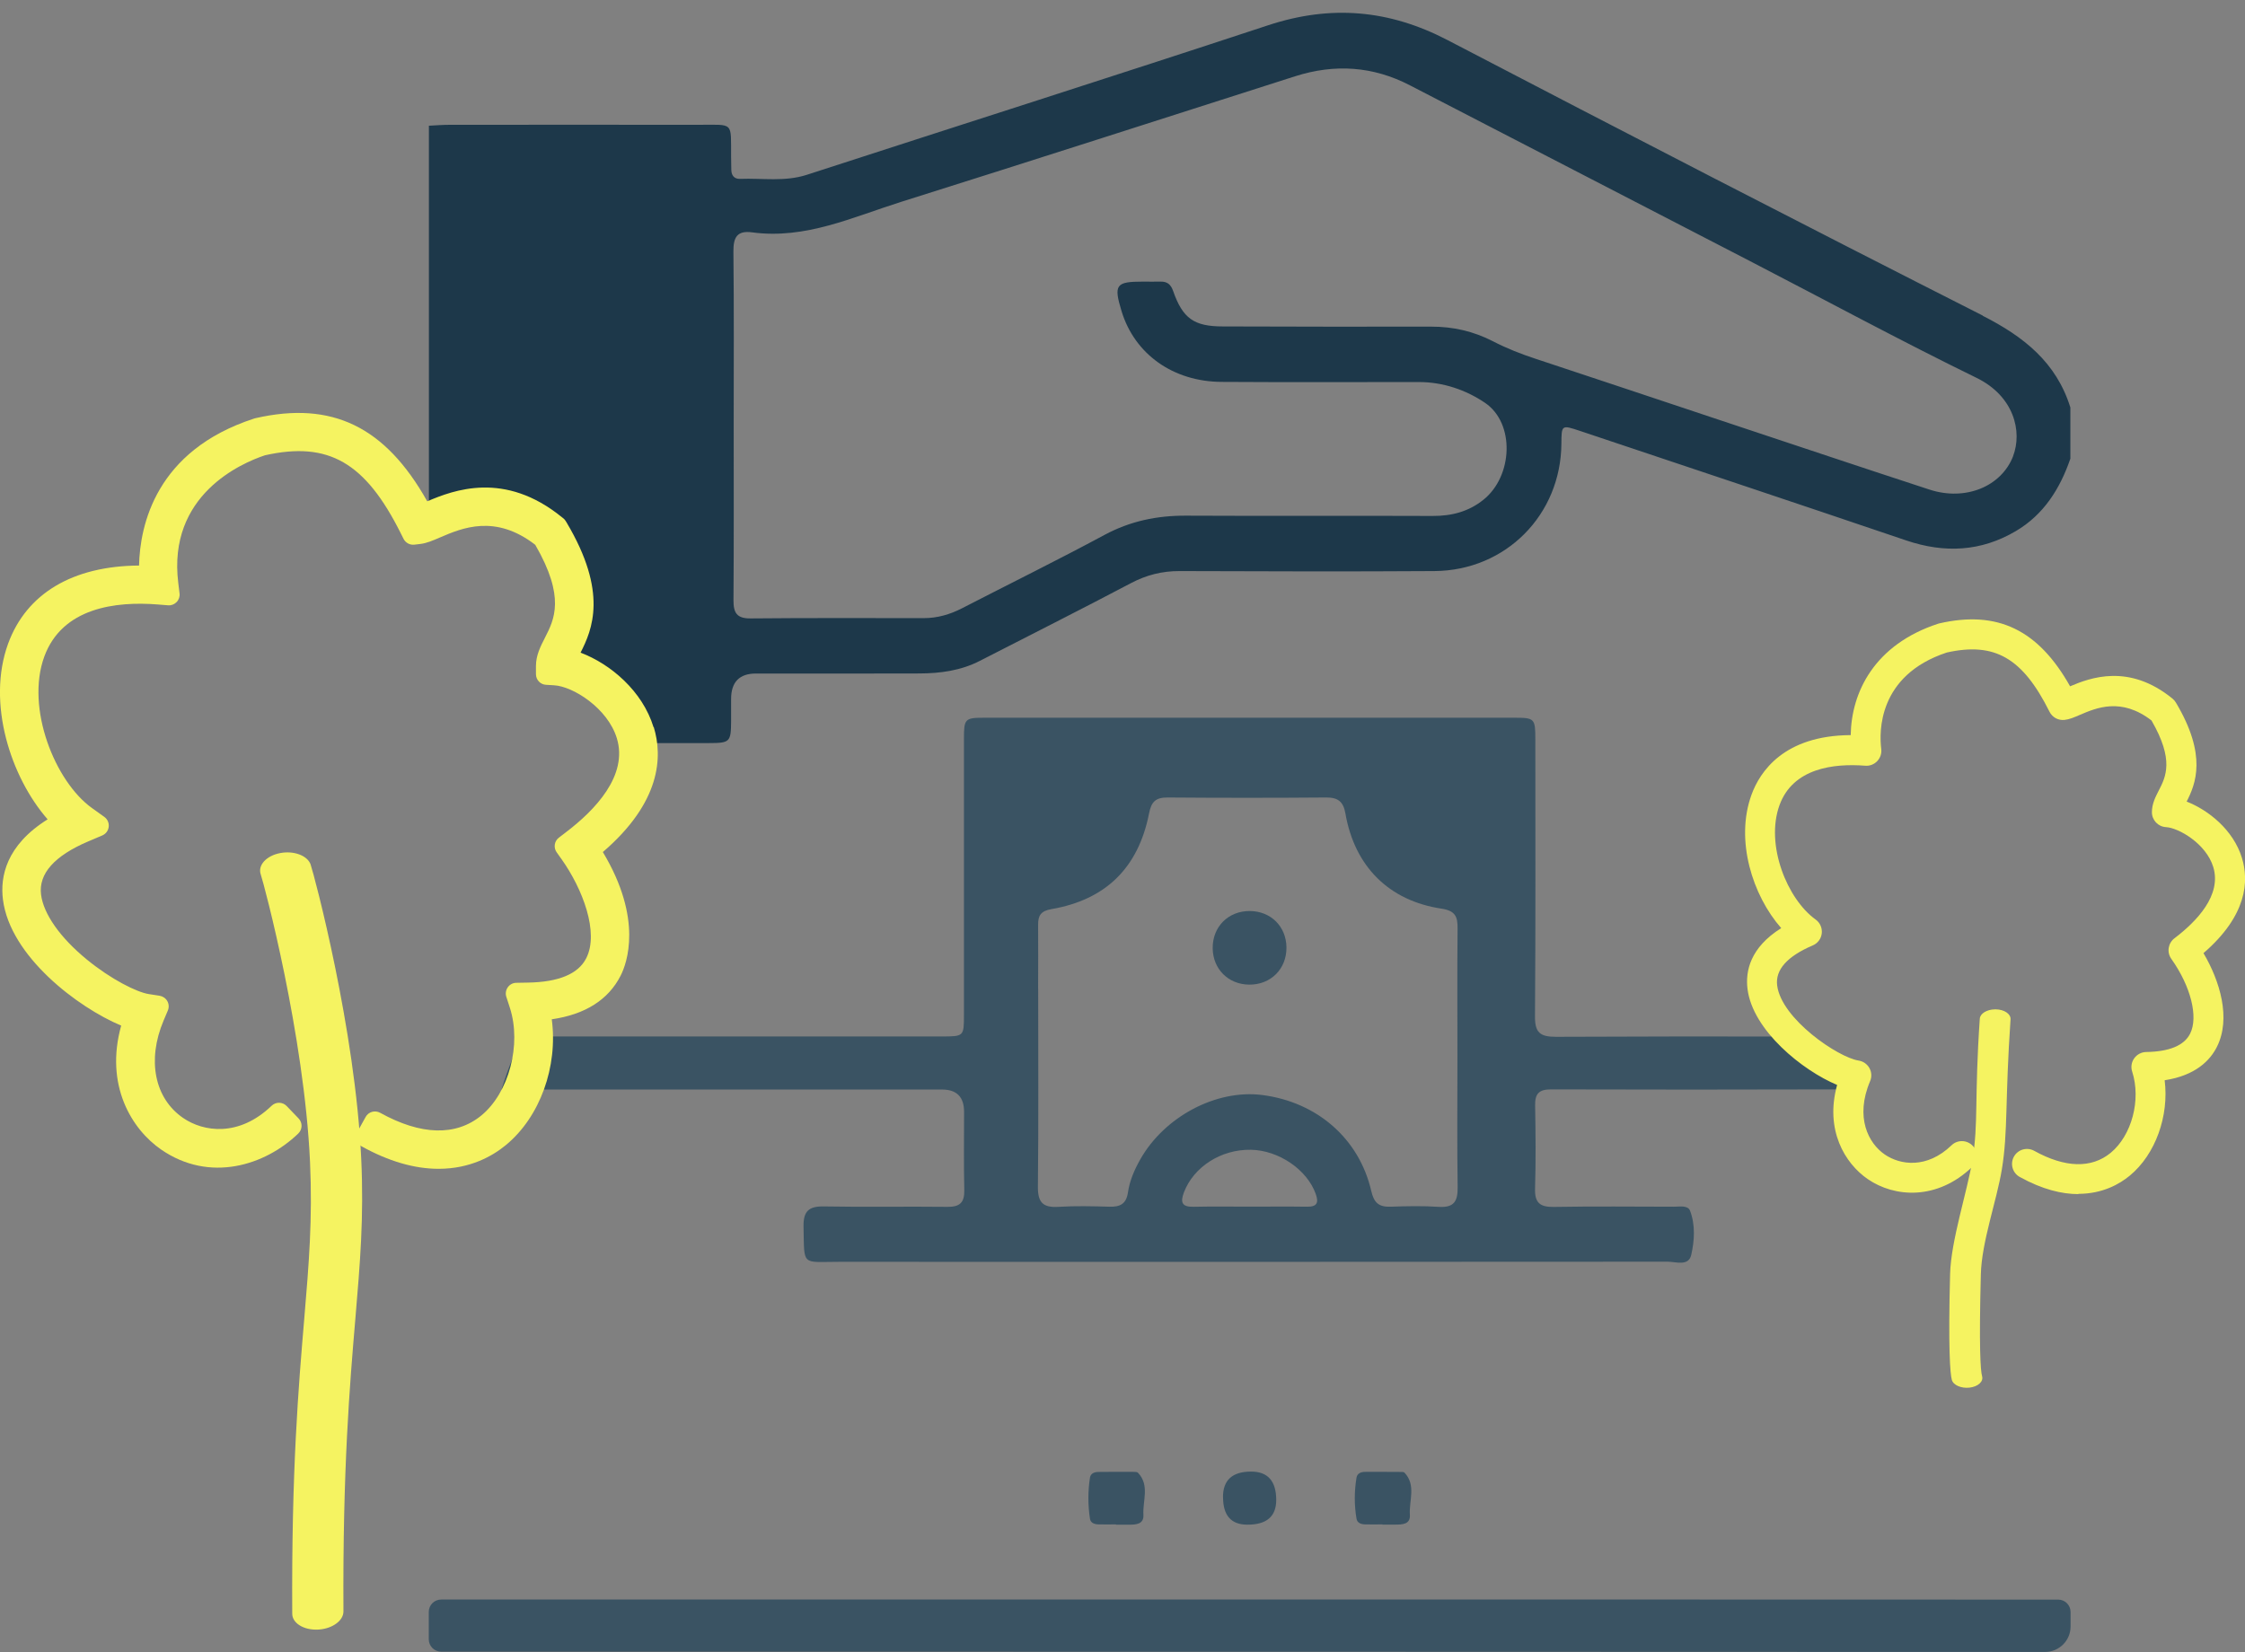 <?xml version="1.0" encoding="UTF-8"?>
<svg id="Capa_1" data-name="Capa 1" xmlns="http://www.w3.org/2000/svg" viewBox="0 0 320.49 235.88">
  <rect x="0" y="0" width="320.49" height="235.88" fill="#808080" stroke="none"/>
  <defs>
    <style>
      .cls-1 {
        fill: #3a5363;
      }

      .cls-1, .cls-2, .cls-3 {
        stroke-width: 0px;
      }

      .cls-2 {
        fill: #1d384a;
      }

      .cls-3 {
        fill: #f5f361;
      }
    </style>
  </defs>
  <g>
    <g>
      <path class="cls-1" d="m295.59,230.17c0-.98-.79-1.77-1.77-1.77h-7.85c-.23,0-.48,0-.73,0-35.62-.02-71.24-.01-106.86-.01-35.39,0-70.78,0-106.17,0-.22,0-.43,0-.63,0h0s-8.6,0-8.6,0c-.98,0-1.77.79-1.77,1.77v3.9c0,.98.79,1.77,1.77,1.77,76.32,0,152.64,0,228.97.04,2.02,0,3.65-1.63,3.64-3.65,0-.69,0-1.38,0-2.06Z"/>
      <path class="cls-1" d="m257.18,148c-23.41,0-11.64-.04-35.05.04-2.29,0-3.02-.6-3-2.94.1-13.17.05-26.33.05-39.5,0-3.02-.09-3.12-3.04-3.12-25.16,0-50.33,0-75.49,0-2.95,0-3.04.11-3.04,3.12,0,13.09,0,26.18,0,39.27,0,3.11,0,3.12-3.18,3.12-23.33,0-36.09,0-59.43,0-1.06,0-3.4,7.56-3.4,7.56v.02c.06,0,.12,0,.19,0,20.9,0,41.8,0,62.7,0q3.13,0,3.14,3.17c0,3.73-.06,7.46.03,11.19.04,1.79-.65,2.41-2.41,2.39-5.87-.07-11.75.05-17.62-.06-2.17-.04-2.96.68-2.92,2.88.13,5.73-.36,5.03,5.05,5.03,39.43.01,78.87.01,118.3-.02,1.18,0,3,.7,3.38-.98.46-2.04.6-4.26-.17-6.29-.31-.82-1.49-.58-2.31-.58-5.72-.01-11.44-.07-17.16.03-1.98.03-2.72-.61-2.66-2.62.12-3.95.08-7.92.01-11.87-.03-1.64.52-2.29,2.24-2.29,19.43.04,20.79.04,40.22,0h1.21m-76.23,16.75c-2.73-.04-5.47-.01-8.2-.01-2.66,0-5.32-.04-7.97.02-1.67.04-1.96-.6-1.4-2.07,1.39-3.63,5.29-6.15,9.56-6.07,3.98.07,8.02,2.85,9.25,6.3.45,1.26.19,1.85-1.24,1.83Zm-38.39-31.11c0-3.04.03-6.09,0-9.13-.02-1.35.41-1.99,1.89-2.25,7.75-1.33,12.42-5.89,13.95-13.68.33-1.7.98-2.27,2.67-2.26,7.54.06,15.09.06,22.63,0,1.69-.01,2.44.61,2.73,2.29,1.31,7.54,6.19,12.45,13.71,13.58,1.96.3,2.32,1.12,2.3,2.82-.06,6.24-.02,12.47-.02,18.71,0,6.08-.06,12.17.03,18.25.03,2.02-.53,2.94-2.71,2.8-2.28-.15-4.57-.1-6.86-.02-1.66.06-2.38-.55-2.76-2.24-1.73-7.5-7.76-12.71-15.58-13.71-6.55-.83-13.94,3.08-17.4,9.2-.83,1.47-1.51,3.03-1.75,4.68-.24,1.68-1.12,2.11-2.64,2.07-2.44-.07-4.88-.13-7.31.02-2.17.13-2.93-.62-2.91-2.84.1-9.43.04-18.86.04-28.29Z"/>
    </g>
    <path class="cls-2" d="m283.05,45.06c-25.55-12.95-51.01-26.1-76.41-39.34-8.33-4.34-16.65-5.06-25.58-2.12-21.92,7.23-43.93,14.23-65.88,21.36-3.15,1.02-6.35.46-9.53.58-.83.03-1.24-.49-1.25-1.3-.01-.61-.02-1.22-.03-1.83-.04-5.13.48-4.58-4.72-4.59-11.82-.02-23.64,0-35.46,0-.99,0-1.98.08-2.96.13v56.53c3.28-1.38,9.73-4.66,17.3,1.52,7.36,12.34.74,15.77.74,19.15,3.86.22,10.77,4.54,11.75,10.95,3.41,0,6.82,0,10.23,0,2.96,0,3.1-.18,3.12-3.09,0-1.06,0-2.13,0-3.19q0-3.65,3.55-3.65c7.77,0,15.55.02,23.32-.01,2.99-.01,5.92-.4,8.64-1.8,7.18-3.69,14.4-7.31,21.54-11.08,2.23-1.18,4.48-1.75,6.99-1.74,12.12.04,24.24.08,36.36,0,10.2-.07,18.06-8.04,18.13-18.19.02-2.69.02-2.7,2.66-1.82,15.53,5.2,31.07,10.38,46.58,15.64,5.44,1.84,10.65,1.6,15.62-1.33,4.01-2.36,6.32-6.06,7.8-10.35v-7.31c-2-6.43-6.64-10.11-12.51-13.09Zm4.34,20.07c-1.68,4.34-6.8,6.45-11.93,4.78-10.29-3.36-20.55-6.81-30.82-10.22-8.46-2.82-16.92-5.65-25.39-8.45-2.1-.69-4.15-1.49-6.12-2.51-2.75-1.42-5.69-2.1-8.81-2.09-9.92.02-19.83,0-29.75-.03-4.11,0-5.72-1.13-7.09-5.04-.33-.95-.83-1.38-1.81-1.36-.84.02-1.68,0-2.52,0-3.87,0-4.19.45-3.03,4.25,1.87,6.1,7.33,10.03,14.27,10.07,9.38.06,18.76.02,28.15.02,3.47,0,6.73,1.12,9.46,2.97,4.29,2.91,3.99,10.45-.22,13.83-2.11,1.7-4.53,2.33-7.24,2.32-11.75-.05-23.49.02-35.24-.04-4.13-.02-7.95.77-11.63,2.75-6.71,3.61-13.56,6.98-20.33,10.47-1.73.89-3.52,1.41-5.48,1.41-8.24,0-16.48-.04-24.71.04-1.98.02-2.45-.81-2.44-2.6.06-8.37.03-16.75.03-25.12,0-8.22.05-16.44-.04-24.66-.02-2.02.51-3.04,2.69-2.74,7.6,1.02,14.36-2.19,21.29-4.37,18.76-5.9,37.48-11.94,56.21-17.92,5.64-1.8,11.11-1.45,16.4,1.3,16.18,8.38,32.37,16.72,48.55,25.1,10.77,5.57,21.43,11.34,32.32,16.66,5.35,2.61,6.58,7.67,5.21,11.21Z"/>
    <path class="cls-1" d="m159.31,217.66c-.83,0-1.67.02-2.5,0-.56-.02-1.12-.19-1.21-.81-.3-1.95-.3-3.91,0-5.86.09-.62.65-.81,1.21-.82,1.66-.02,3.33-.02,4.99-.01.22,0,.53,0,.65.12,1.71,1.8.66,3.99.78,6.01.08,1.36-1.07,1.42-2.1,1.41-.61,0-1.21,0-1.82,0,0-.01,0-.02,0-.03Z"/>
    <path class="cls-1" d="m197.36,217.66c-.83,0-1.67.02-2.5,0-.56-.02-1.11-.2-1.21-.82-.33-1.95-.32-3.9,0-5.85.1-.62.64-.82,1.2-.83,1.74-.01,3.48,0,5.22.01.15,0,.35.01.43.1,1.7,1.8.63,3.99.77,6.01.1,1.38-1.08,1.41-2.1,1.41-.61,0-1.21,0-1.82,0,0-.01,0-.02,0-.03Z"/>
    <path class="cls-1" d="m174.59,213.76q0-3.64,4.01-3.64,3.59,0,3.59,4.06,0,3.53-4.12,3.52-3.48,0-3.47-3.94Z"/>
    <path class="cls-1" d="m183.65,135.28c.03,3.07-2.24,5.34-5.32,5.31-2.98-.03-5.18-2.22-5.21-5.2-.03-3.07,2.24-5.34,5.32-5.31,2.99.03,5.18,2.21,5.21,5.19Z"/>
  </g>
  <path class="cls-3" d="m93.3,103.84c-1.58-5.18-6.15-9.04-10.42-10.65,1.65-3.25,3.97-8.59-2.01-18.61l-.11-.18c-.09-.15-.21-.29-.35-.4l-.17-.13c-8.22-6.71-15.53-3.87-19.25-2.29-6-10.69-13.61-14.36-24.52-11.87-.02,0-.05.01-.07.02l-.11.03s-.04.01-.06.02c-13.99,4.56-16.25,15.21-16.38,20.97-9.47.06-16.07,3.99-18.69,11.15-3.09,8.48.38,19.08,5.64,25.09C.86,120.7.01,125.19.42,128.44c1.01,8.1,10.7,15.42,16.88,18-2.37,8.5,1.49,14.8,5.72,17.71,6.91,4.76,14.81,2.28,19.56-2.3.29-.28.46-.67.47-1.07s-.15-.8-.43-1.09l-1.69-1.76c-.58-.61-1.55-.63-2.16-.04-4.67,4.49-9.73,3.74-12.64,1.73-4.07-2.8-5.16-8.25-2.78-13.89l.61-1.44c.18-.43.16-.93-.07-1.34-.23-.41-.63-.69-1.1-.77l-1.55-.24c-1.69-.26-5.36-2.08-8.84-4.93-3.81-3.12-6.19-6.5-6.54-9.28-.37-2.97,1.9-5.53,6.74-7.59l2-.85c.51-.22.86-.69.92-1.24.06-.55-.18-1.09-.63-1.41l-1.76-1.26c-5.28-3.78-9.49-14.27-6.81-21.62,2.56-7.01,10.21-7.92,16.19-7.45l1.49.12c.46.04.9-.14,1.22-.47.32-.33.47-.79.41-1.24l-.18-1.48c-1.55-12.55,8.98-17.1,12.37-18.23,9.07-2.03,14.33,1,19.41,11.17l.38.76c.29.57.9.9,1.54.83l.85-.1c.89-.1,1.75-.47,2.84-.94,3.13-1.34,7.85-3.36,13.57,1.06,4.34,7.49,2.71,10.67,1.4,13.24-.64,1.25-1.3,2.53-1.3,4.08v1.15c0,.81.63,1.48,1.44,1.52l1.15.07c2.7.15,7.64,3.25,8.96,7.56,1.62,5.32-3.09,10.26-7.33,13.47l-.94.72c-.66.5-.8,1.43-.32,2.1l.69.97c3.01,4.23,5.4,10.47,3.53,14.15-1.13,2.24-3.94,3.41-8.33,3.48l-1.65.03c-.48,0-.94.24-1.22.64s-.36.9-.21,1.36l.51,1.57c1.69,5.24-.13,12.13-4.07,15.37-3.63,2.98-8.62,2.85-14.45-.38-.74-.41-1.67-.14-2.07.59l-1.18,2.13c-.2.35-.24.77-.13,1.16.11.39.37.72.73.91,3.84,2.13,7.53,3.21,10.99,3.21,4.54,0,7.73-1.84,9.61-3.39,4.88-4.02,7.45-11.21,6.55-17.96,4.78-.69,8.08-2.79,9.83-6.23.89-1.75,3.23-8.06-2.54-17.65,8.29-7.12,8.56-13.6,7.27-17.84Z"/>
  <path class="cls-3" d="m296.7,170.5c-2.33,0-5.12-.65-8.37-2.45-1.03-.57-1.4-1.87-.83-2.9.57-1.03,1.87-1.4,2.9-.83,4.4,2.44,8.17,2.54,10.91.29,3.02-2.49,4.37-7.58,3.07-11.61-.21-.64-.1-1.35.3-1.9s1.03-.88,1.7-.89c3.31-.05,5.42-.93,6.27-2.61,1.21-2.38.1-6.78-2.68-10.69-.67-.94-.47-2.24.45-2.94,3.2-2.43,6.76-6.16,5.54-10.17-1.02-3.35-4.95-5.6-6.75-5.7-1.13-.06-2.01-1-2.01-2.13,0-1.19.5-2.17.99-3.12.99-1.93,2.22-4.33-1.05-9.98-4.31-3.33-7.87-1.81-10.24-.79-.83.36-1.49.64-2.17.71-.89.1-1.75-.36-2.15-1.17-3.84-7.68-7.82-9.98-14.67-8.45-9.85,3.26-9.65,11.36-9.35,13.77.08.64-.13,1.27-.58,1.74-.44.46-1.07.71-1.71.65-4.51-.35-10.3.34-12.23,5.62-2.06,5.65,1.08,13.42,5.15,16.34.63.45.96,1.2.88,1.97-.08.77-.58,1.43-1.29,1.73-3.65,1.56-5.36,3.48-5.08,5.71.6,4.78,8.69,10.28,11.63,10.73.65.1,1.22.5,1.54,1.07s.36,1.27.1,1.87c-2.19,5.17-.24,8.87,2.09,10.47,2.2,1.51,6.01,2.08,9.53-1.31.85-.82,2.2-.79,3.02.06.82.85.79,2.2-.06,3.02-5.03,4.83-11.11,4.36-14.91,1.75-3.29-2.26-6.15-7.03-4.38-13.45-4.93-2.05-12.05-7.78-12.79-13.69-.32-2.53.36-5.91,4.81-8.7-4.09-4.65-6.61-12.55-4.24-19.05,1.19-3.26,4.59-8.46,14.16-8.51.1-6.13,3.38-12.93,12.49-15.91.06-.02.12-.04.19-.05,8.26-1.88,14.08.89,18.64,8.99,2.85-1.21,8.39-3.32,14.62,1.76.19.16.36.35.48.56,4.53,7.59,2.8,11.66,1.54,14.14,3.09,1.21,6.67,4.03,7.9,8.07.99,3.26.76,8.17-5.5,13.57,2.35,3.98,3.97,9.33,1.91,13.4-.95,1.88-3,4.07-7.45,4.75.64,5.07-1.29,10.58-4.99,13.63-1.43,1.18-3.87,2.59-7.32,2.59Z"/>
  <path class="cls-3" d="m44.35,123.45c-.45-1.29-2.4-2.02-4.37-1.64-1.97.38-3.2,1.74-2.76,3.03.5,1.46,6.21,22.94,7.04,41.09.37,8.19-.16,14.47-.83,22.43-.81,9.6-1.83,21.55-1.71,42.06,0,1.34,1.65,2.36,3.67,2.26.06,0,.12,0,.18-.01,1.93-.15,3.47-1.29,3.46-2.59-.11-20.36.89-32.23,1.7-41.76.68-8.07,1.23-14.45.84-22.85-.84-18.5-6.7-40.51-7.22-42.01Z"/>
  <path class="cls-3" d="m278.64,197.03c.21.75,1.35,1.24,2.54,1.1,1.19-.14,1.99-.86,1.78-1.61-.24-.84-.45-4.28-.18-14.58.12-4.65,2.27-10.51,3-14.98.89-5.4.44-9.81,1.24-21.42.05-.76-.89-1.4-2.1-1.42-.04,0-.07,0-.11,0-1.16.01-2.13.59-2.18,1.33-.79,11.53-.17,14.82-1.05,20.19-.75,4.54-3.07,11.51-3.19,16.28-.28,10.5,0,14.24.25,15.11Z"/>
</svg>
